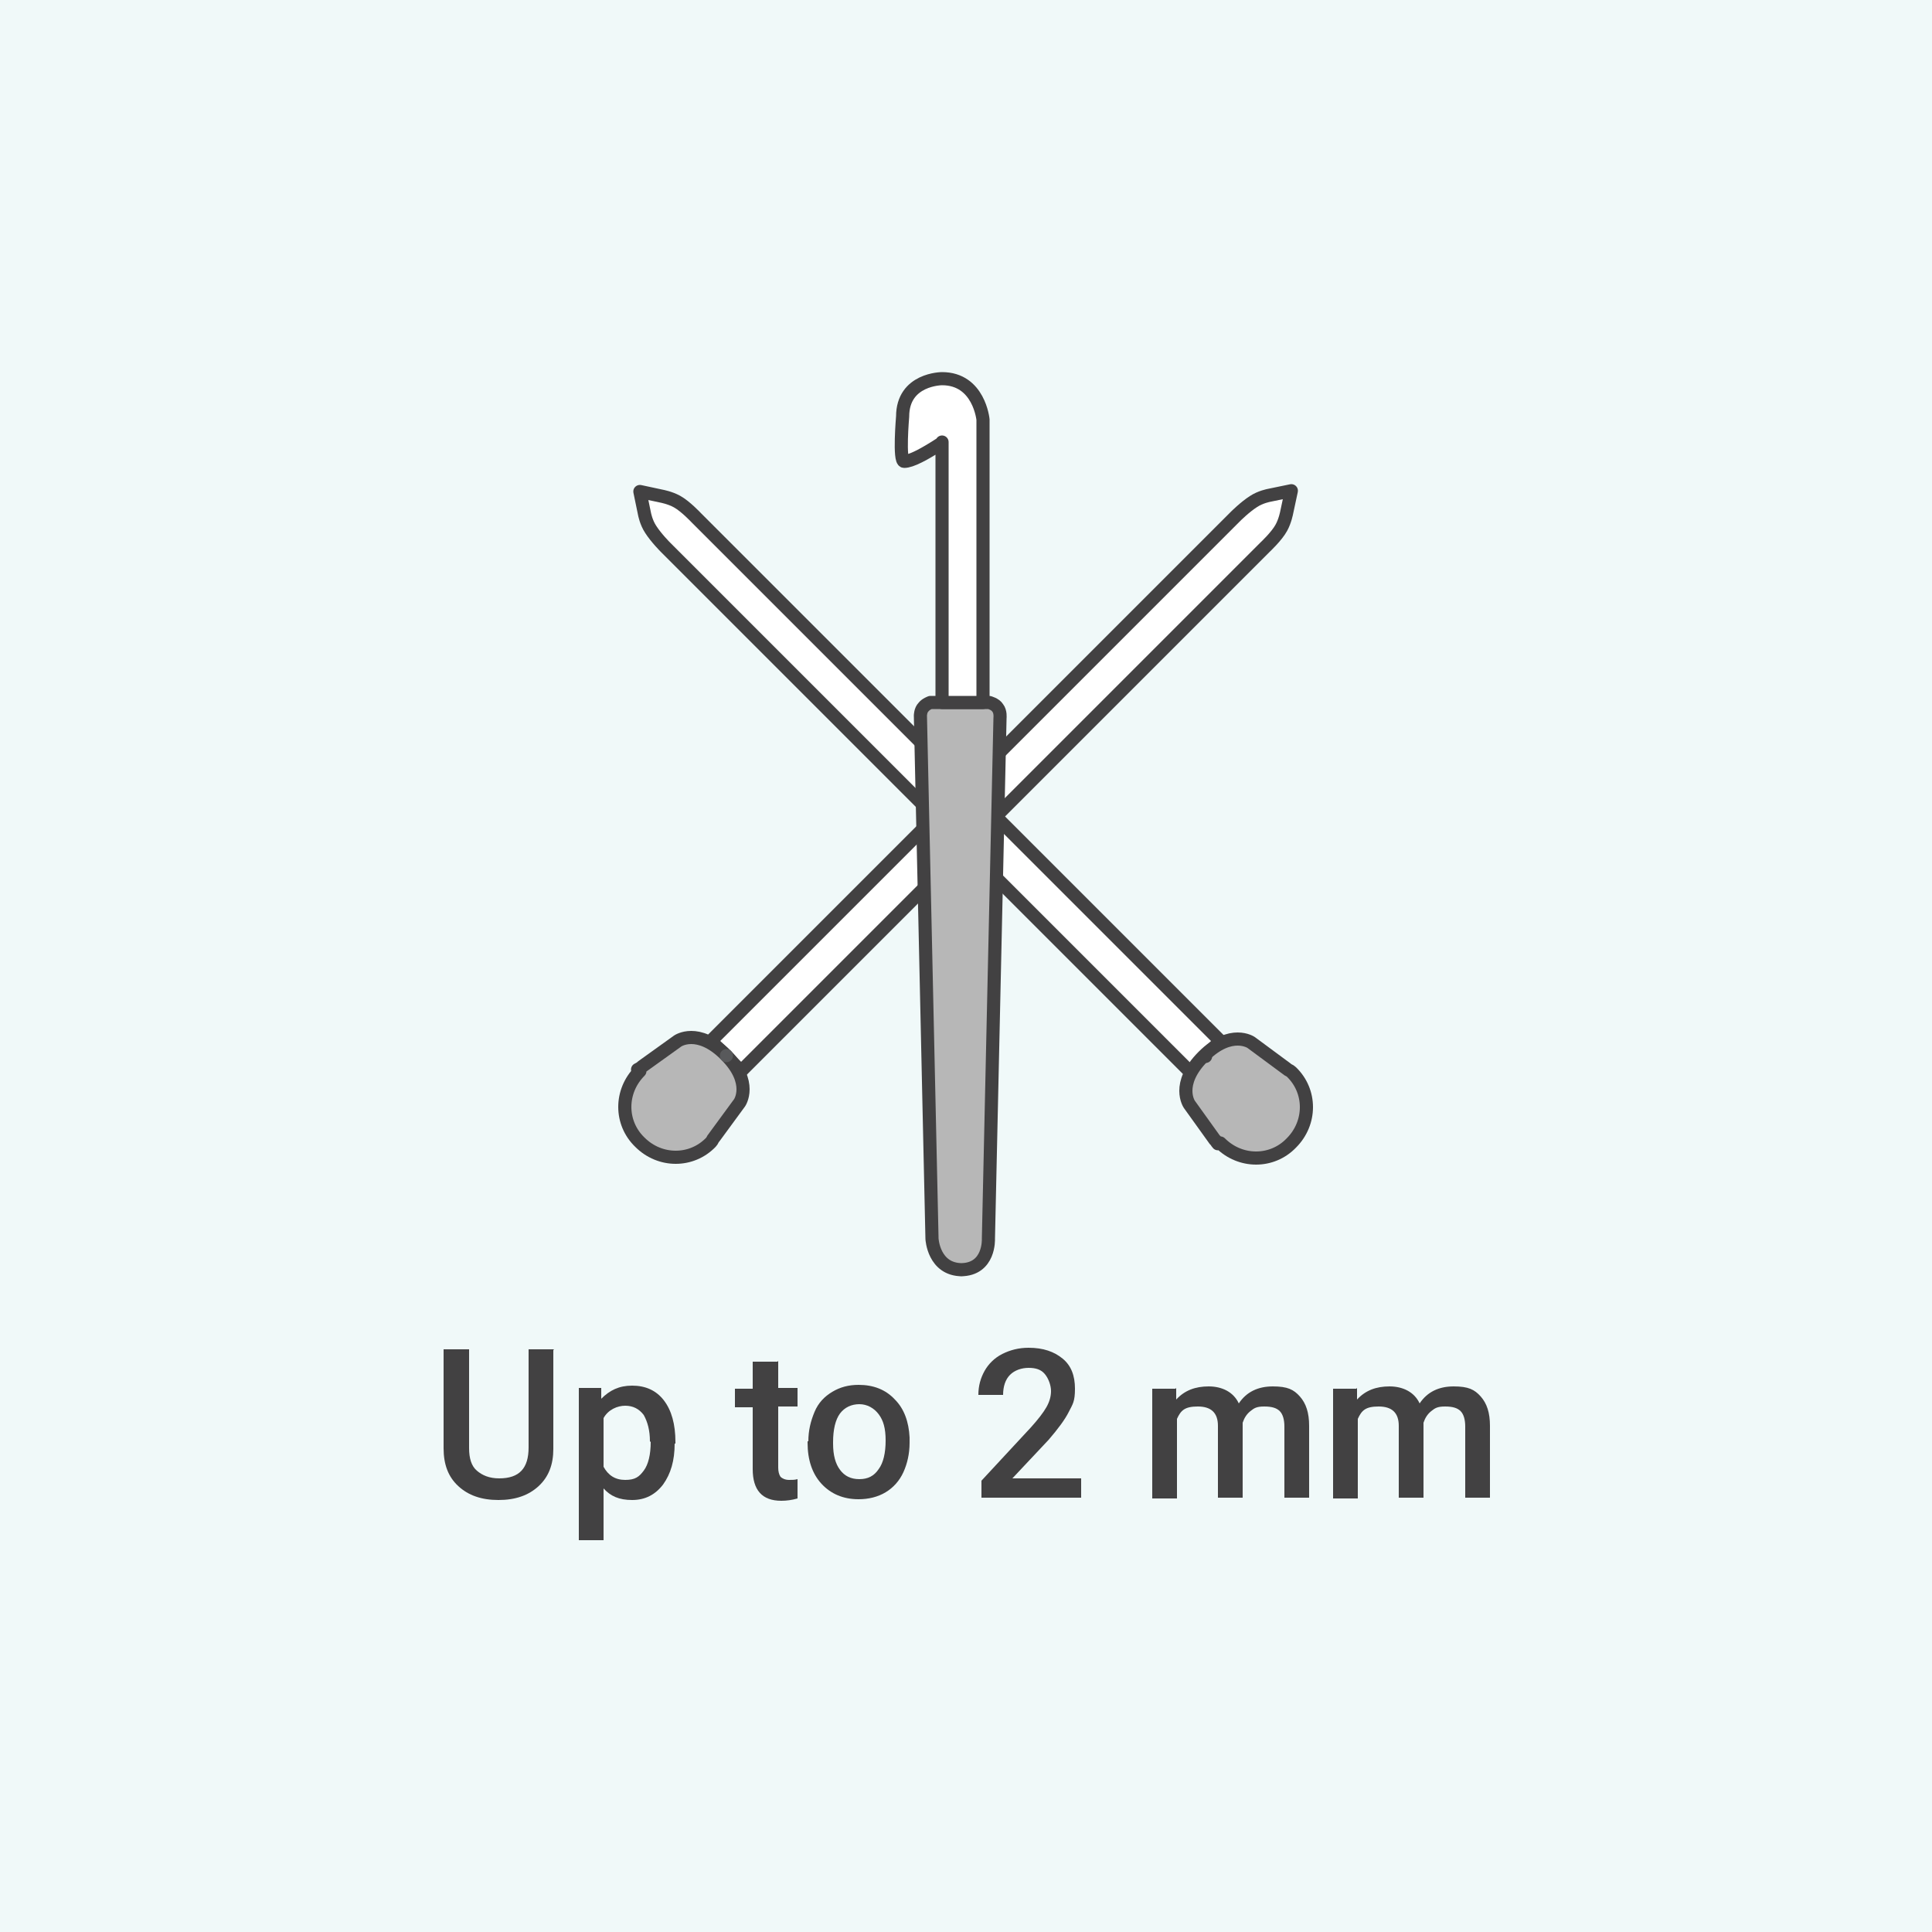 <?xml version="1.0" encoding="UTF-8"?>
<svg xmlns="http://www.w3.org/2000/svg" version="1.1" viewBox="0 0 250 250">
  <defs>
    <style>
      .cls-1 {
        stroke: #58595b;
      }

      .cls-1, .cls-2 {
        fill: #b7b7b7;
      }

      .cls-1, .cls-2, .cls-3 {
        stroke-linecap: round;
        stroke-linejoin: round;
        stroke-width: 1.7px;
      }

      .cls-4 {
        fill: #f0f9f9;
      }

      .cls-2, .cls-3 {
        stroke: #424142;
      }

      .cls-5 {
        isolation: isolate;
      }

      .cls-6 {
        fill: #424142;
      }

      .cls-3 {
        fill: #fff;
      }
    </style>
  </defs>
  <!-- Generator: Adobe Illustrator 28.7.0, SVG Export Plug-In . SVG Version: 1.2.0 Build 136)  -->
  <g>
    <g id="a">
      <rect class="cls-4" width="250" height="250"/>
      <g>
        <g>
          <g>
            <path class="cls-3" d="M121,105.7l-34.9-34.9s-1.2-1.2-1.9-2.3c-.6-.9-.8-2-.8-2l-.6-2.9,2.8.6s1.1.2,2,.7c1.1.6,2.5,2.1,2.5,2.1l34.9,34.9"/>
            <polyline class="cls-3" points="128.9 105.7 157.9 134.7 154 138.7 124.9 109.6"/>
            <g>
              <path class="cls-2" d="M157.9,147.9c2.6,2.6,6.7,2.6,9.2,0,2.6-2.6,2.6-6.7,0-9.2-.2-.2-.4-.2-.6-.4h0c0,0-4.6-3.4-4.6-3.4,0,0-2.6-1.8-6.2,1.8-3.6,3.6-1.8,6.2-1.8,6.2l3.3,4.6h0c.1,0,.2.3.4.5h0Z"/>
              <path class="cls-2" d="M156,136.7s0,0,0,0c0,0,0,0,0,0h0Z"/>
            </g>
          </g>
          <g>
            <path class="cls-3" d="M162.2,64.9c.9-.6,2-.8,2-.8l2.9-.6-.6,2.8s-.2,1.1-.7,2c-.6,1.1-2.1,2.5-2.1,2.5l-67.8,67.8-3.9-3.9,67.9-67.9s1.2-1.2,2.3-1.9h0Z"/>
            <g>
              <path class="cls-2" d="M82.8,138.6c-2.6,2.6-2.6,6.7,0,9.2,2.6,2.6,6.7,2.6,9.2,0,.2-.2.2-.4.4-.6h0c0,0,3.3-4.5,3.3-4.5,0,0,1.8-2.6-1.8-6.2-3.6-3.6-6.2-1.8-6.2-1.8l-4.6,3.3h0c-.2.2-.4.3-.6.4h0Z"/>
              <path class="cls-1" d="M94,136.6s0,0,0,0c0,0,0,0,0,0h0Z"/>
            </g>
          </g>
        </g>
        <g>
          <path class="cls-2" d="M124.5,164.3c-3.7,0-3.9-4-3.9-4l-1.5-67.7s0-.7.4-1.1c.3-.4.9-.6.9-.6h7.6s.8.2,1.1.7c.4.5.3,1.3.3,1.3l-1.5,67.4s.2,4-3.6,4h0Z"/>
          <path class="cls-3" d="M121.9,57.2v33.7h5.3v-36.6s-.5-5.3-5.3-5.3c0,0-5.1,0-5.1,4.9,0,0-.5,5.8.2,5.8.9,0,2.6-.9,4.9-2.4h0Z"/>
        </g>
      </g>
      <path class="cls-6" d="M71.6,174.7v12.8c0,2-.6,3.6-1.9,4.8s-3,1.8-5.2,1.8-3.9-.6-5.2-1.8c-1.3-1.2-1.9-2.8-1.9-4.9v-12.8h3.3v12.8c0,1.3.3,2.3,1,2.9s1.6,1,2.9,1c2.6,0,3.8-1.3,3.8-4v-12.7h3.3Z"/>
      <path class="cls-6" d="M87.3,186.8c0,2.2-.5,3.9-1.5,5.3-1,1.3-2.3,2-4,2s-2.8-.5-3.7-1.5v6.7h-3.2v-19.7h2.9v1.4c1.1-1.1,2.3-1.7,4-1.7s3.1.6,4.1,1.9c1,1.3,1.5,3.1,1.5,5.4v.2ZM84.1,186.5c0-1.4-.3-2.5-.8-3.4-.6-.8-1.4-1.2-2.4-1.2s-2.2.5-2.8,1.6v6.3c.6,1.1,1.5,1.7,2.8,1.7s1.8-.4,2.4-1.2c.6-.8.9-2.1.9-3.7Z"/>
      <g class="cls-5">
        <path class="cls-6" d="M100.7,176.1v3.5h2.5v2.4h-2.5v7.9c0,.5.1.9.3,1.2.2.2.6.4,1.1.4s.7,0,1.1-.1v2.5c-.7.2-1.4.3-2.1.3-2.5,0-3.7-1.4-3.7-4.1v-8h-2.3v-2.4h2.3v-3.5h3.2Z"/>
      </g>
      <path class="cls-6" d="M104.6,186.5c0-1.4.3-2.6.8-3.8s1.3-2,2.3-2.6,2.1-.9,3.4-.9c1.9,0,3.5.6,4.7,1.9,1.2,1.2,1.8,2.9,1.9,4.9v.7c0,1.4-.3,2.7-.8,3.8s-1.3,2-2.3,2.6c-1,.6-2.2.9-3.5.9-2,0-3.6-.7-4.8-2-1.2-1.3-1.8-3.1-1.8-5.3v-.2ZM107.8,186.8c0,1.5.3,2.6.9,3.4.6.8,1.4,1.2,2.5,1.2s1.9-.4,2.5-1.3c.6-.8.9-2.1.9-3.7s-.3-2.6-.9-3.4c-.6-.8-1.5-1.3-2.5-1.3s-1.9.4-2.5,1.2c-.6.8-.9,2.1-.9,3.7Z"/>
      <path class="cls-6" d="M139.8,193.8h-12.8v-2.2l6.4-6.9c.9-1,1.6-1.9,2-2.6.4-.7.6-1.4.6-2.1s-.3-1.6-.8-2.2c-.5-.6-1.2-.8-2.1-.8s-1.8.3-2.4.9c-.6.6-.9,1.5-.9,2.6h-3.2c0-1.2.3-2.2.8-3.1s1.3-1.7,2.3-2.2c1-.5,2.1-.8,3.4-.8,1.9,0,3.3.5,4.4,1.4s1.6,2.2,1.6,3.9-.3,2-.8,3c-.5,1-1.4,2.2-2.6,3.6l-4.7,5h8.9v2.5Z"/>
      <path class="cls-6" d="M152.2,179.6v1.5c1.1-1.2,2.5-1.7,4.2-1.7s3.2.7,3.9,2.2c1-1.5,2.5-2.2,4.4-2.2s2.7.4,3.5,1.3,1.2,2.1,1.2,3.8v9.3h-3.2v-9.2c0-.9-.2-1.6-.6-2-.4-.4-1-.6-2-.6s-1.3.2-1.8.6c-.5.4-.8.9-1,1.5v9.7s-3.2,0-3.2,0v-9.3c0-1.7-.9-2.5-2.6-2.5s-2.2.5-2.7,1.6v10.3h-3.2v-14.2h3Z"/>
      <path class="cls-6" d="M175.6,179.6v1.5c1.1-1.2,2.5-1.7,4.2-1.7s3.2.7,3.9,2.2c1-1.5,2.5-2.2,4.4-2.2s2.7.4,3.5,1.3,1.2,2.1,1.2,3.8v9.3h-3.2v-9.2c0-.9-.2-1.6-.6-2-.4-.4-1-.6-2-.6s-1.3.2-1.8.6c-.5.4-.8.9-1,1.5v9.7s-3.2,0-3.2,0v-9.3c0-1.7-.9-2.5-2.6-2.5s-2.2.5-2.7,1.6v10.3h-3.2v-14.2h3Z"/>
    </g>
  </g>
</svg>